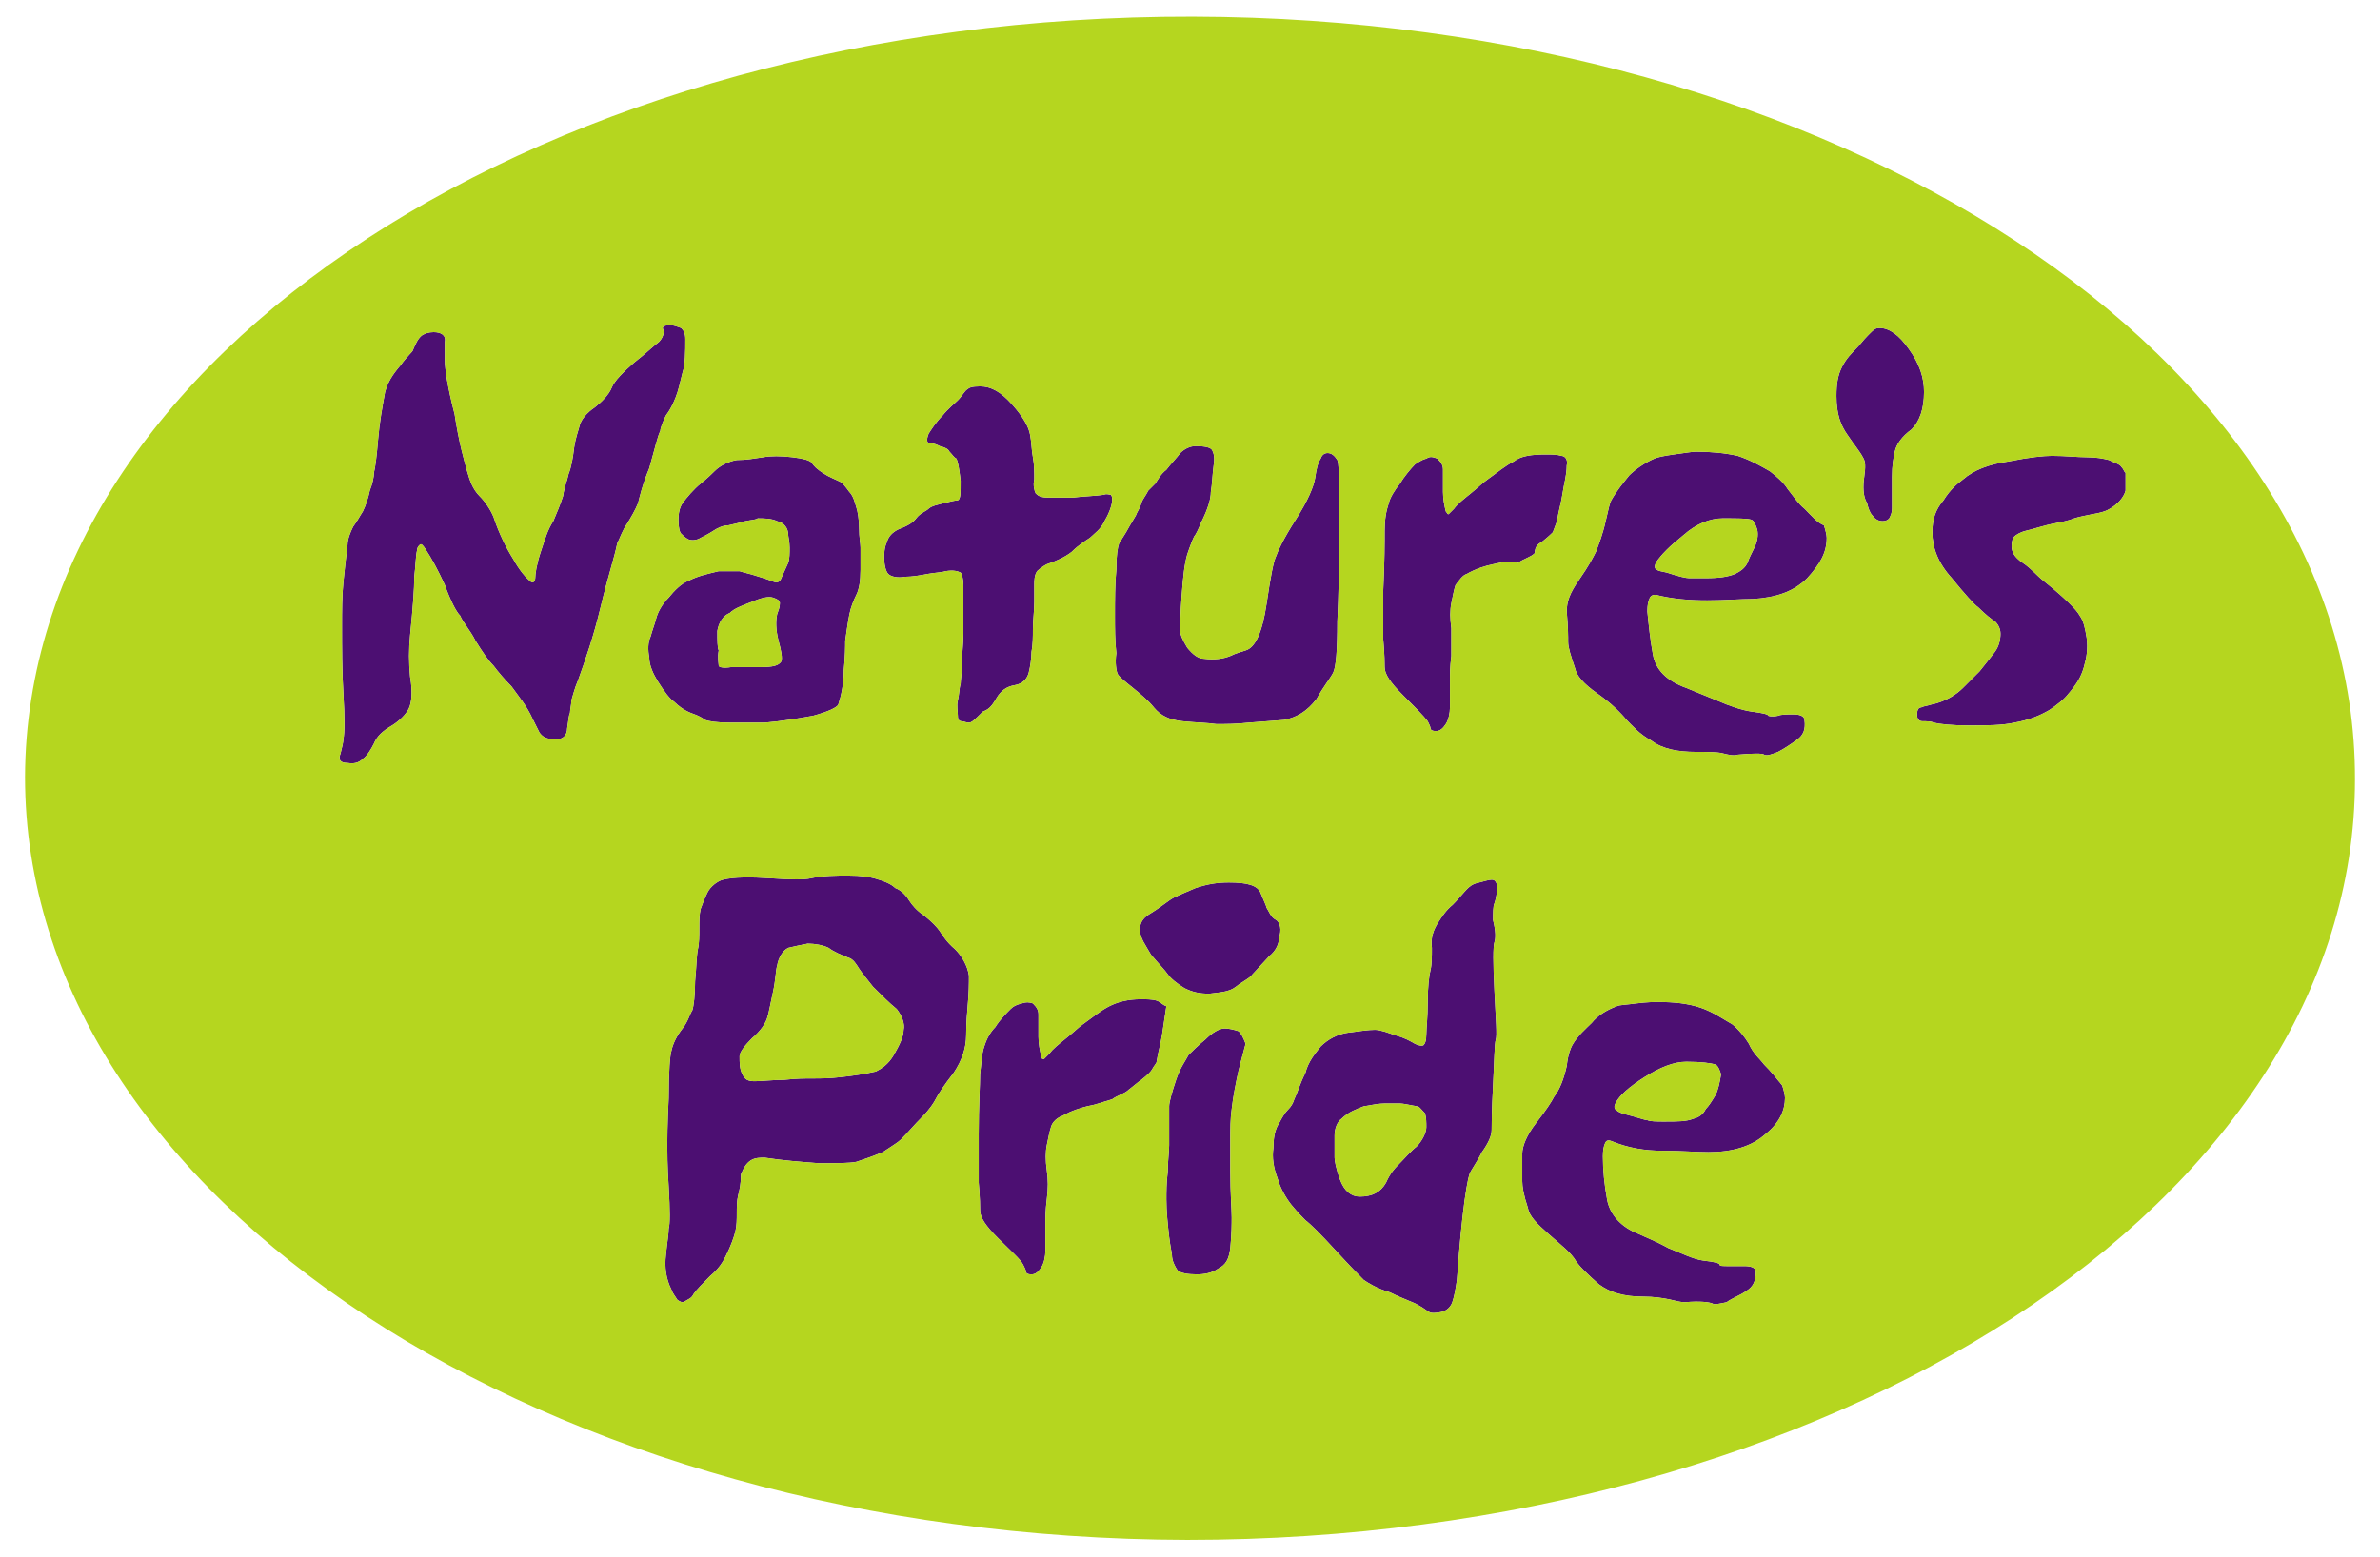<?xml version="1.0" encoding="utf-8"?>
<!-- Generator: Adobe Illustrator 25.2.3, SVG Export Plug-In . SVG Version: 6.00 Build 0)  -->
<svg version="1.1" id="Layer_1" xmlns="http://www.w3.org/2000/svg" xmlns:xlink="http://www.w3.org/1999/xlink" x="0px" y="0px"
	 viewBox="0 0 171.2 112" style="enable-background:new 0 0 171.2 112;" xml:space="preserve">
<style type="text/css">
	.st0{display:none;}
	.st1{display:inline;fill:#662D91;}
	.st2{fill:#4C0F72;}
	.st3{fill:#B5D61F;}
</style>
<g id="Layer_2_1_" class="st0">
	<rect x="-2219.6" y="-403.8" class="st1" width="5001.7" height="4602.7"/>
</g>
<g>
	<path class="st2" d="M71.7,50.2c0.3-0.5,0.7-0.8,1.3-0.9c0.6-0.1,0.9-0.5,1-0.9c0.1-0.4,0.2-1,0.2-1.5c0.1-0.5,0.1-1.1,0.1-1.6
		c0-0.7,0.1-1.3,0.1-2v-1.2c0-0.3,0-0.7,0.2-1c0.2-0.2,0.5-0.4,0.7-0.5c0.6-0.2,1.3-0.5,1.8-0.9c0.5-0.5,1-0.8,1.3-1
		c0.3-0.3,0.8-0.6,1.1-1.3c0.3-0.5,0.5-1.1,0.5-1.4c0-0.2,0-0.3-0.1-0.4c-0.1,0-0.3-0.1-0.5,0c-0.7,0.1-1.4,0.1-2.2,0.2h-1.8
		c-0.5,0-0.7-0.1-0.9-0.3c-0.1-0.2-0.2-0.6-0.1-1c0-0.5,0-1.1-0.1-1.6c-0.1-0.5-0.1-1.1-0.2-1.6c-0.1-0.6-0.5-1.3-1.3-2.2
		c-0.8-0.9-1.5-1.3-2.3-1.3c-0.6,0-0.8,0.1-0.9,0.2c-0.2,0.1-0.4,0.5-0.7,0.8c-0.2,0.2-0.7,0.6-1.1,1.1c-0.5,0.5-0.8,1-1,1.3
		c-0.2,0.5-0.1,0.7,0.1,0.7c0.3,0,0.5,0.1,0.7,0.2c0.4,0.1,0.6,0.2,0.7,0.4c0.2,0.2,0.3,0.4,0.5,0.5c0.1,0.2,0.2,0.7,0.3,1.6
		c0,0.9,0,1.3-0.2,1.4c-0.2,0-0.6,0.1-1,0.2c-0.4,0.1-0.9,0.2-1.1,0.4c-0.2,0.2-0.6,0.3-0.9,0.7c-0.3,0.4-0.8,0.6-1.3,0.8
		c-0.4,0.2-0.7,0.5-0.8,0.9c-0.2,0.4-0.2,0.9-0.2,1.1c0,0.5,0.1,1,0.3,1.2c0.2,0.2,0.7,0.3,1.2,0.2c0.5,0,1.1-0.1,1.6-0.2
		c0.5-0.1,1-0.1,1.3-0.2c0.6-0.1,0.9,0,1.1,0.1c0.1,0.1,0.2,0.5,0.2,0.9v3.5c0,0.7-0.1,1.3-0.1,2.1c0,0.7-0.1,1.2-0.1,1.5
		C69,49.5,69,50,68.9,50.4c-0.1,0.4,0,0.8,0,1.1s0.1,0.4,0.3,0.4c0.1,0,0.3,0.1,0.5,0.1s0.4-0.2,1-0.8C71.3,51,71.5,50.5,71.7,50.2z
		"/>
	<path class="st2" d="M82.1,71.9c-1,0-1.7,0.2-2.3,0.5c-0.6,0.3-1.2,0.8-1.9,1.3c-0.3,0.2-0.7,0.6-1.2,1c-0.5,0.4-1,0.8-1.2,1.1
		l-0.4,0.4c-0.1,0-0.2,0-0.2-0.2c-0.1-0.4-0.2-0.9-0.2-1.4V73c0-0.3-0.1-0.5-0.4-0.8c-0.3-0.1-0.5-0.1-0.8,0
		c-0.4,0.1-0.6,0.2-0.8,0.4c-0.3,0.3-0.8,0.8-1.1,1.3c-0.5,0.5-0.7,1.1-0.8,1.4c-0.2,0.6-0.2,1.2-0.3,2c0,0.8-0.1,2.2-0.1,4.3v3.5
		c0.1,1.1,0.1,1.8,0.1,2c0,0.5,0.4,1.1,1.3,2c0.9,0.9,1.6,1.5,1.8,1.9c0.1,0.2,0.2,0.4,0.2,0.5s0.1,0.2,0.4,0.2
		c0.3,0,0.5-0.2,0.7-0.5c0.2-0.3,0.3-0.8,0.3-1.2v-1.8c0-0.6,0-1.1,0.1-1.9s0.1-1.4,0-2.1s-0.1-1.3,0-1.8c0.1-0.5,0.2-1,0.3-1.3
		c0.1-0.4,0.5-0.7,0.8-0.8c0.7-0.4,1.4-0.6,1.8-0.7c0.6-0.1,1.1-0.3,1.8-0.5c0.4-0.3,0.9-0.4,1.2-0.7c0.4-0.3,0.6-0.5,0.9-0.7
		c0.5-0.4,0.7-0.6,0.8-0.8c0.1-0.2,0.3-0.4,0.3-0.5c0.1-0.7,0.3-1.3,0.4-2l0.3-2c-0.3-0.1-0.4-0.3-0.7-0.4
		C82.9,71.9,82.4,71.9,82.1,71.9z"/>
	<path class="st2" d="M88.1,74c-0.4,0-0.9,0.3-1.4,0.8c-0.5,0.4-1,0.9-1.2,1.1c-0.2,0.4-0.6,0.9-0.9,1.8c-0.3,0.9-0.5,1.6-0.5,1.9
		v2.8c0,0.5-0.1,1.1-0.1,1.9c-0.1,0.8-0.1,1.5-0.1,2c0,0.9,0.1,1.8,0.2,2.7c0.1,0.8,0.2,1.2,0.2,1.3c0,0.4,0.2,0.8,0.4,1.1
		c0.2,0.2,0.7,0.3,1.4,0.3c0.5,0,1.1-0.1,1.5-0.4c0.6-0.3,0.8-0.7,0.9-1.5c0.1-1,0.1-1.8,0.1-2.2c0-0.6-0.1-1.7-0.1-3.3v-2.1
		c0-1,0-1.7,0.1-2.4c0.1-0.9,0.3-1.9,0.5-2.8c0.2-0.8,0.4-1.5,0.5-1.9c-0.2-0.5-0.3-0.7-0.5-0.9C88.8,74.1,88.4,74,88.1,74z"/>
	<path class="st2" d="M92,67.5c0.2-0.6,0.1-1.1-0.2-1.3c-0.4-0.2-0.5-0.6-0.7-0.9c0-0.1-0.2-0.5-0.4-1c-0.2-0.6-1-0.8-2.3-0.8
		c-0.8,0-1.5,0.1-2.4,0.4c-0.9,0.4-1.5,0.6-1.9,0.9c-0.3,0.2-0.8,0.6-1.3,0.9C82.3,66,82,66.3,82,66.9c0,0.6,0.4,1.1,0.8,1.8
		c0.5,0.6,1,1.1,1.2,1.4c0.2,0.3,0.7,0.7,1.2,1c0.6,0.3,1.1,0.4,1.8,0.4c0.7-0.1,1.4-0.1,1.9-0.5s1-0.6,1.2-0.9l1.2-1.3
		C91.8,68.4,92,67.9,92,67.5z"/>
	<path class="st2" d="M67.6,67c-0.2-0.3-0.6-0.7-1.1-1.1c-0.6-0.4-0.9-0.8-1.1-1.1c-0.3-0.5-0.7-0.8-1-0.9c-0.3-0.3-0.8-0.5-1.5-0.7
		C62.5,63.1,62,63,61,63c-0.8,0-1.8,0-2.7,0.2c-0.4,0.1-1.4,0.1-2.8,0c-1.5-0.1-2.7-0.1-3.5,0.1c-0.4,0.1-0.9,0.5-1.1,0.9
		c-0.2,0.4-0.4,0.9-0.5,1.2c-0.1,0.4-0.1,0.9-0.1,1.4s0,1.1-0.1,1.5c-0.1,0.5-0.1,1.3-0.2,2.3c0,1-0.1,1.8-0.2,2.1
		c-0.2,0.3-0.3,0.8-0.7,1.3c-0.4,0.5-0.7,1.1-0.8,1.6c-0.1,0.3-0.2,1.4-0.2,3.4C48,81,48,82,48,82.4c0,0.4,0,1.5,0.1,3
		c0.1,1.7,0.1,2.7,0,3c0,0.4-0.1,0.9-0.2,1.9c-0.1,0.9,0,1.7,0.4,2.5c0.1,0.3,0.3,0.5,0.4,0.7c0.1,0.1,0.3,0.2,0.4,0.2
		c0.1,0,0.2-0.1,0.4-0.2s0.3-0.2,0.4-0.4c0.2-0.3,0.7-0.8,1.2-1.3c0.6-0.5,0.9-1,1.1-1.4c0.4-0.8,0.6-1.4,0.7-1.8
		c0.1-0.4,0.1-0.9,0.1-1.3s0-0.9,0.1-1.3c0.1-0.4,0.2-0.8,0.2-1.5c0.2-0.5,0.4-0.8,0.7-1s0.7-0.2,1-0.2c1.3,0.2,2.6,0.3,3.9,0.4
		c1.3,0,2.2,0,2.7-0.1c0.6-0.2,1.2-0.4,1.9-0.7c0.6-0.4,1.1-0.7,1.3-0.9c0.5-0.5,1-1.1,1.5-1.6c0.6-0.6,0.9-1.1,1-1.3
		c0.2-0.4,0.6-1,1.3-1.9c0.6-0.9,0.9-1.8,0.9-2.7c0-0.2,0-0.9,0.1-2c0.1-1.1,0.1-1.7,0.1-2.3c-0.1-0.7-0.5-1.4-1-1.9
		C68.1,67.8,67.8,67.3,67.6,67z M65,74.1c0,0.5-0.3,1.1-0.7,1.8c-0.4,0.7-0.9,1-1.3,1.2c-0.9,0.2-1.6,0.3-2.5,0.4
		c-0.8,0.1-1.5,0.1-2,0.1c-0.6,0-1.2,0-2.1,0.1c-0.8,0-1.6,0.1-2.1,0.1s-0.7-0.1-0.9-0.5c-0.2-0.4-0.2-0.8-0.2-1.3
		c0-0.3,0.4-0.8,0.9-1.3c0.6-0.5,1-1.1,1.1-1.5c0.1-0.3,0.2-0.9,0.4-1.8c0.2-0.9,0.2-1.6,0.3-1.9c0.1-0.6,0.4-1.1,0.8-1.3
		c0.4-0.1,0.9-0.2,1.4-0.3c0.5,0,1.1,0.1,1.5,0.3c0.4,0.3,0.9,0.5,1.4,0.7c0.4,0.1,0.6,0.5,0.8,0.8c0.2,0.3,0.6,0.8,1,1.3
		c0.6,0.6,1.2,1.2,1.7,1.6C64.9,73.1,65.1,73.7,65,74.1z"/>
	<path class="st2" d="M80.4,48.5c0.1,0.2,0.6,0.6,1.1,1s1.1,0.9,1.5,1.4c0.5,0.6,1.1,0.9,2.1,1c1,0.1,1.7,0.1,2.4,0.2
		c0.7,0,1.4,0,2.3-0.1l2.6-0.2c0.9-0.2,1.6-0.6,2.3-1.5c0.5-0.9,1-1.5,1.2-1.9c0.2-0.4,0.3-1.6,0.3-3.7c0.1-2,0.1-3.4,0.1-3.8v-6.4
		c0-0.6,0-1.1-0.1-1.4c-0.2-0.3-0.4-0.5-0.7-0.5c-0.2,0-0.4,0.1-0.5,0.4c-0.2,0.3-0.3,0.7-0.4,1.4c-0.1,0.6-0.5,1.6-1.4,3
		c-0.9,1.4-1.3,2.3-1.4,2.6c-0.2,0.4-0.4,1.5-0.7,3.5c-0.3,2-0.8,3.1-1.5,3.3c-0.3,0.1-0.7,0.2-1.1,0.4c-0.5,0.2-1.1,0.3-1.9,0.2
		c-0.4,0-0.8-0.3-1.2-0.8c-0.3-0.5-0.5-0.9-0.5-1.2c0-0.3,0-1.2,0.1-2.5c0.1-1.4,0.2-2.3,0.4-3c0.2-0.6,0.4-1.1,0.5-1.3
		c0.1-0.1,0.3-0.5,0.5-1c0.5-1,0.7-1.7,0.7-2.2c0.1-0.6,0.1-1.1,0.2-1.9c0.1-0.6,0-0.9-0.1-1.1c-0.1-0.2-0.5-0.3-1.2-0.3
		c-0.4,0-0.8,0.2-1.1,0.5c-0.3,0.4-0.7,0.8-1,1.2c-0.4,0.3-0.6,0.7-0.8,1l-0.5,0.5c-0.2,0.4-0.4,0.6-0.5,0.9
		c-0.1,0.4-0.3,0.6-0.4,0.9c-0.3,0.5-0.6,1-0.7,1.2c-0.2,0.3-0.3,0.5-0.5,0.8c-0.1,0.3-0.2,0.8-0.2,1.9c-0.1,1-0.1,2.2-0.1,3.3
		c0,0.9,0,1.8,0.1,2.7C80.2,47.7,80.3,48.3,80.4,48.5z"/>
	<path class="st2" d="M107.7,63.7c-0.1-0.3-0.2-0.4-0.4-0.4s-0.5,0.1-0.9,0.2c-0.5,0.1-0.7,0.3-0.9,0.5s-0.6,0.7-1,1.1
		c-0.5,0.4-0.8,0.9-1,1.2c-0.4,0.6-0.6,1.2-0.5,1.9c0,0.6,0,1.2-0.1,1.6c-0.1,0.4-0.2,1.2-0.2,2.3c0,1.1-0.1,1.9-0.1,2.3
		c0,0.5-0.1,0.7-0.2,0.8c-0.1,0.1-0.5,0-0.8-0.2c-0.2-0.1-0.5-0.3-1.2-0.5c-0.6-0.2-1.1-0.4-1.5-0.4c-0.5,0-1.1,0.1-1.9,0.2
		c-0.8,0.1-1.5,0.5-2,1c-0.4,0.5-0.9,1.1-1.1,1.9c-0.4,0.8-0.6,1.5-0.8,1.9c-0.1,0.3-0.2,0.5-0.5,0.8c-0.3,0.3-0.5,0.8-0.7,1.1
		c-0.2,0.4-0.3,0.9-0.3,1.6c-0.1,0.7,0,1.4,0.3,2.2c0.2,0.7,0.6,1.4,1,1.9c0.5,0.6,0.8,0.9,1,1.1c0.4,0.3,1.1,1,2.2,2.2
		c1.1,1.2,1.8,1.9,2,2.1c0.3,0.2,0.9,0.6,1.9,0.9c1,0.5,1.7,0.7,2,0.9c0.4,0.2,0.6,0.4,0.8,0.5c0.1,0.1,0.5,0.1,0.9,0
		c0.4-0.1,0.7-0.4,0.8-0.8c0.1-0.3,0.2-0.8,0.3-1.5c0.1-1.3,0.2-2.7,0.4-4.5c0.2-1.8,0.4-2.8,0.5-3.1s0.5-0.8,0.9-1.6
		c0.5-0.7,0.7-1.2,0.7-1.6c0-0.4,0-1.3,0.1-3.2c0.1-1.9,0.1-3,0.2-3.3c0.1-0.3,0-1.4-0.1-3.5c-0.1-2-0.1-3.2,0-3.5s0.1-0.8-0.1-1.6
		c0-0.5,0-1,0.1-1.2C107.7,64.4,107.7,63.9,107.7,63.7z M101.9,82.5c-0.4,0.3-0.9,0.9-1.4,1.4c-0.1,0.1-0.5,0.5-0.8,1.2
		c-0.4,0.7-1,1-1.9,1c-0.6,0-1.1-0.4-1.4-1.2c-0.3-0.8-0.4-1.4-0.4-1.6v-1.6c0-0.5,0.2-1,0.5-1.2c0.5-0.5,1.1-0.7,1.6-0.9
		c0.6-0.1,1.1-0.2,1.5-0.2h1.1c0.2,0,0.7,0.1,1.2,0.2c0.2,0,0.3,0.2,0.6,0.5c0.1,0.3,0.1,0.7,0.1,1
		C102.6,81.5,102.3,82.1,101.9,82.5z"/>
	<path class="st2" d="M47.5,31c0-0.2,0.2-0.7,0.4-1.1c0.3-0.4,0.5-0.8,0.7-1.3s0.3-1,0.5-1.8c0.2-0.6,0.2-1.5,0.2-2.4
		c0-0.4-0.1-0.6-0.3-0.8c-0.3-0.1-0.5-0.2-0.8-0.2c-0.4,0-0.6,0.1-0.5,0.3c0.1,0.2,0,0.6-0.3,0.9c-0.4,0.3-0.9,0.8-1.8,1.5
		c-0.8,0.7-1.4,1.3-1.6,1.8c-0.2,0.5-0.7,1-1.2,1.4c-0.6,0.4-1,0.9-1.1,1.3c-0.1,0.4-0.3,0.9-0.4,1.6c-0.1,0.8-0.2,1.4-0.4,1.9
		c-0.1,0.5-0.3,0.9-0.4,1.6c-0.2,0.6-0.4,1.1-0.7,1.8c-0.4,0.6-0.6,1.3-0.9,2.2c-0.3,0.9-0.4,1.6-0.4,1.9c0,0.2-0.1,0.3-0.2,0.3
		c-0.1,0-0.2-0.1-0.4-0.3c-0.1-0.1-0.5-0.5-1-1.4c-0.5-0.8-1-1.8-1.4-3c-0.2-0.5-0.6-1.1-1-1.5c-0.5-0.5-0.7-1.1-0.9-1.8
		c-0.2-0.7-0.6-2.1-0.9-4.1C32.2,27.9,32,26.5,32,26v-1.4c0.1-0.5-0.3-0.7-0.8-0.7c-0.4,0-0.6,0.1-0.8,0.2c-0.3,0.2-0.5,0.6-0.7,1.1
		c0,0.1-0.4,0.4-0.9,1.1c-0.6,0.7-0.9,1.2-1.1,1.9c-0.2,1.1-0.4,2.2-0.5,3.4c-0.1,1.2-0.2,2-0.3,2.4c0,0.3-0.1,0.8-0.3,1.3
		c-0.1,0.5-0.3,1.1-0.5,1.5c-0.2,0.3-0.4,0.7-0.7,1.1c-0.2,0.4-0.4,0.9-0.4,1.3c-0.1,0.8-0.2,1.7-0.3,2.7S24.6,44,24.6,45
		c0,1.6,0,3.3,0.1,4.9c0.1,1.7,0.1,2.8,0,3.3c0,0.2-0.1,0.6-0.2,1c-0.2,0.5,0,0.7,0.5,0.7c0.6,0.1,0.9-0.1,1.1-0.3
		c0.3-0.2,0.6-0.7,0.8-1.1c0.2-0.5,0.6-0.9,1.3-1.3c0.5-0.3,1-0.8,1.2-1.2c0.2-0.4,0.3-1.2,0.1-2.3c-0.1-1-0.1-2,0-3
		c0.2-2,0.3-3.3,0.3-4.2c0.1-0.8,0.1-1.5,0.2-1.9c0-0.2,0.1-0.3,0.2-0.4c0.1-0.1,0.2,0,0.4,0.3c0.4,0.6,0.9,1.5,1.4,2.6
		c0.4,1.1,0.8,1.9,1.1,2.2c0.2,0.5,0.7,1,1.1,1.8c0.5,0.8,0.9,1.4,1.3,1.8c0.3,0.4,0.8,1,1.3,1.5c0.5,0.7,1.1,1.4,1.5,2.3
		c0.1,0.2,0.3,0.6,0.5,1c0.2,0.3,0.5,0.5,1.2,0.5c0.5,0,0.8-0.3,0.8-0.8c0.1-0.6,0.1-0.9,0.2-1.1c0-0.2,0.1-0.6,0.1-0.9
		c0.1-0.3,0.2-0.8,0.5-1.5c0.5-1.4,1.1-3.1,1.6-5.2c0.5-2.1,1-3.6,1.2-4.6c0.2-0.4,0.4-1,0.7-1.4c0.3-0.5,0.6-1,0.8-1.5
		c0.1-0.4,0.3-1.3,0.8-2.5C47.1,32.3,47.3,31.4,47.5,31z"/>
	<path class="st2" d="M48.5,50.5c0.3,0.3,0.7,0.6,1.2,0.8c0.6,0.2,0.9,0.4,1,0.5c0.3,0.1,0.8,0.2,1.9,0.2H55
		c1.2-0.1,2.4-0.3,3.5-0.5c1.1-0.3,1.7-0.6,1.8-0.8c0.2-0.6,0.4-1.5,0.4-2.5c0.1-1,0.1-1.7,0.1-2.1c0.1-0.7,0.2-1.4,0.3-1.9
		c0.1-0.5,0.3-1,0.5-1.4c0.2-0.4,0.3-1,0.3-1.8v-1.6c0-0.3-0.1-0.7-0.1-1.4c0-0.6-0.1-1.2-0.2-1.5c-0.1-0.3-0.2-0.8-0.5-1.1
		c-0.3-0.4-0.5-0.7-0.8-0.8c-0.2-0.1-0.7-0.3-1-0.5c-0.5-0.3-0.8-0.6-0.9-0.8c-0.2-0.2-0.6-0.3-1.4-0.4c-0.8-0.1-1.6-0.1-2.1,0
		c-0.7,0.1-1.2,0.2-1.9,0.2c-0.6,0.1-1.2,0.4-1.6,0.8c-0.1,0.1-0.5,0.5-1,0.9c-0.5,0.4-1,1-1.3,1.4c-0.2,0.3-0.3,0.7-0.3,1.2
		c0,0.6,0.1,0.9,0.2,1c0.1,0.1,0.3,0.3,0.5,0.4c0.2,0.1,0.6,0.1,0.9-0.1c0.2-0.1,0.6-0.3,0.9-0.5c0.3-0.2,0.7-0.4,1.1-0.4
		c0.4-0.1,0.9-0.2,1.2-0.3c0.5-0.1,0.8-0.1,0.9-0.2c0.4,0,1,0,1.4,0.2c0.5,0.1,0.8,0.5,0.8,1c0,0.1,0.1,0.5,0.1,0.9
		c0,0.4,0,0.8-0.1,1.1l-0.5,1.1c-0.1,0.3-0.3,0.3-0.4,0.3c-0.1,0-0.5-0.2-1.2-0.4c-0.6-0.2-1.1-0.3-1.4-0.4h-1.5
		c-0.8,0.2-1.4,0.3-2.2,0.7c-0.5,0.2-1,0.7-1.4,1.2c-0.5,0.5-0.8,1.1-0.9,1.5c-0.1,0.4-0.3,0.9-0.4,1.3c-0.2,0.4-0.2,1-0.1,1.5
		c0,0.6,0.3,1.2,0.6,1.7C47.8,49.8,48.2,50.3,48.5,50.5z M52.5,44.1c0.3-0.3,0.8-0.5,1.6-0.8c0.7-0.3,1.2-0.4,1.5-0.3
		c0.3,0.1,0.5,0.2,0.5,0.4c0,0.3-0.1,0.5-0.2,0.8c-0.1,0.5-0.1,1.1,0.1,1.9c0.2,0.7,0.3,1.3,0.2,1.5C56,47.9,55.6,48,54.7,48h-2.1
		c-0.6,0.1-0.9,0-0.9-0.1c0-0.1-0.1-0.6,0-1.1c-0.1-0.2-0.1-0.7-0.1-1.4C51.7,44.8,52,44.3,52.5,44.1z"/>
	<path class="st2" d="M129.8,36.6c-0.4-0.3-0.8-0.9-1.2-1.4c-0.3-0.5-0.9-1-1.3-1.3c-0.7-0.4-1.4-0.8-2.3-1.1
		c-0.9-0.2-1.9-0.3-3-0.3c-0.3,0-0.8,0.1-1.6,0.2c-0.7,0.1-1.2,0.2-1.4,0.3c-0.7,0.3-1.4,0.8-1.8,1.2c-0.4,0.5-0.9,1.1-1.3,1.8
		c-0.1,0.2-0.2,0.6-0.4,1.5s-0.5,1.7-0.7,2.2c-0.2,0.4-0.5,1-1.2,2c-0.7,1-0.9,1.6-0.9,2.3c0.1,1.2,0.1,1.8,0.1,2.2
		c0,0.4,0.2,1,0.5,1.9c0.1,0.5,0.6,1.1,1.6,1.8c1,0.7,1.7,1.4,2.1,1.9c0.4,0.4,0.9,1,1.8,1.5c0.8,0.6,1.9,0.8,3.2,0.8
		c0.8,0,1.5,0,1.9,0.1c0.4,0.1,0.8,0.2,1.1,0.1c1.1-0.1,1.8-0.1,1.9,0c0.2,0.1,0.5,0,1-0.2c0.4-0.2,1-0.6,1.4-0.9
		c0.4-0.3,0.6-0.7,0.5-1.4c0-0.3-0.4-0.4-0.8-0.4s-0.9,0-1.1,0.1c-0.5,0.1-0.7,0-0.7,0c0-0.1-0.4-0.2-1.2-0.3
		c-0.7-0.1-1.6-0.4-2.5-0.8c-1-0.4-1.7-0.7-2.2-0.9c-1.4-0.5-2.2-1.3-2.4-2.4c-0.2-1.1-0.3-2.1-0.4-3.1c0-0.1,0-0.5,0.1-0.8
		c0.1-0.3,0.2-0.4,0.5-0.4c1.2,0.3,2.4,0.4,3.7,0.4s2.4-0.1,3.3-0.1c1.6-0.1,2.9-0.5,3.9-1.5c0.9-1,1.4-1.8,1.4-2.9
		c0-0.2-0.1-0.6-0.2-0.9C130.7,37.6,130.3,37.1,129.8,36.6z M126.2,39.4c-0.2,0.4-0.4,0.8-0.5,1.1c-0.2,0.4-0.5,0.6-0.9,0.8
		c-0.5,0.2-1.1,0.3-2.1,0.3h-1.2c-0.2,0-0.7-0.1-1.6-0.4c-0.4-0.1-0.6-0.1-0.7-0.2c-0.2-0.1-0.2-0.2-0.1-0.5c0.4-0.6,1-1.2,2-2
		c0.9-0.8,1.9-1.2,2.8-1.2c1.1,0,1.8,0,2.1,0.1c0.2,0.1,0.3,0.4,0.4,0.7C126.5,38.5,126.4,39,126.2,39.4z"/>
	<path class="st2" d="M152.6,33.6c-0.1-0.2-0.5-0.3-0.9-0.5c-0.4-0.1-0.9-0.2-1.6-0.2s-1.5-0.1-2.5-0.1c-0.6,0-1.6,0.1-3.1,0.4
		c-1.4,0.2-2.5,0.6-3.3,1.3c-0.4,0.3-0.9,0.7-1.4,1.5c-0.6,0.7-0.8,1.4-0.8,2.3c0,1.1,0.4,2.2,1.4,3.3c0.9,1.1,1.6,1.9,1.9,2.1
		c0.5,0.5,1,0.9,1.2,1c0.2,0.2,0.4,0.5,0.4,0.9c0,0.4-0.1,0.9-0.4,1.3c-0.3,0.4-0.7,0.9-1.1,1.4l-1.2,1.2c-0.5,0.5-1.3,1-2.3,1.2
		c-0.3,0.1-0.5,0.1-0.7,0.2c-0.2,0-0.3,0.2-0.3,0.5c0,0.3,0.1,0.5,0.4,0.5s0.6,0,0.8,0.1c0.4,0.1,1.3,0.2,2.5,0.2
		c1.3,0,2.4,0,3.3-0.2c1.1-0.2,1.8-0.5,2.5-0.9c0.6-0.4,1.1-0.8,1.4-1.2c0.6-0.7,0.9-1.2,1.1-1.9c0.2-0.7,0.3-1.3,0.2-2.1
		c-0.1-0.6-0.2-1.2-0.5-1.6c-0.2-0.4-1.1-1.3-2.6-2.5c-0.5-0.4-0.9-0.9-1.5-1.3c-0.6-0.4-0.8-0.8-0.8-1.2c0-0.4,0.1-0.6,0.2-0.7
		c0.1-0.1,0.4-0.3,0.8-0.4c0.8-0.2,1.4-0.4,1.9-0.5c0.5-0.1,1.1-0.2,1.6-0.4c0.3-0.1,0.8-0.2,1.3-0.3c0.6-0.1,0.9-0.2,1.1-0.3
		c0.8-0.4,1.2-1,1.3-1.4V34C152.8,34,152.8,33.8,152.6,33.6z"/>
	<path class="st2" d="M126.9,76.6c-0.3-0.4-0.8-0.8-1.1-1.5c-0.3-0.5-0.8-1.1-1.2-1.4c-0.7-0.4-1.4-0.9-2.3-1.2
		c-0.9-0.3-1.9-0.4-3-0.4c-0.3,0-0.8,0-1.6,0.1c-0.7,0.1-1.2,0.1-1.4,0.2c-0.8,0.3-1.4,0.7-1.8,1.2c-0.4,0.4-1,0.9-1.4,1.6
		c-0.1,0.2-0.3,0.6-0.4,1.5c-0.2,0.9-0.5,1.7-0.9,2.2c-0.2,0.4-0.6,1-1.3,1.9c-0.7,0.9-1,1.7-1,2.2v2c0,0.4,0.1,1,0.4,1.9
		c0.1,0.6,0.6,1.1,1.5,1.9c0.9,0.8,1.6,1.3,2,2c0.3,0.4,0.8,0.9,1.6,1.6c0.8,0.6,1.8,0.9,3.2,0.9c0.8,0,1.4,0.1,1.9,0.2
		c0.4,0.1,0.8,0.2,1.1,0.2c1.1-0.1,1.8,0,2,0.1c0.1,0.1,0.5,0,1-0.1c0.4-0.3,1-0.5,1.4-0.8c0.5-0.3,0.7-0.7,0.7-1.4
		c0-0.3-0.4-0.4-0.8-0.4h-1.1c-0.5,0-0.7,0-0.7-0.1c0-0.1-0.3-0.2-1.2-0.3c-0.7-0.1-1.5-0.5-2.5-0.9c-0.9-0.5-1.7-0.8-2.1-1
		c-1.3-0.5-2.1-1.4-2.3-2.5c-0.2-1.1-0.3-2.1-0.3-3.1c0-0.1,0-0.5,0.1-0.8c0.1-0.3,0.2-0.4,0.5-0.3c1.2,0.5,2.4,0.7,3.7,0.7
		c1.3,0,2.4,0.1,3.3,0.1c1.7,0,3.1-0.4,4.1-1.3c1-0.8,1.4-1.7,1.4-2.6c0-0.2-0.1-0.6-0.2-0.9C127.8,77.6,127.4,77.1,126.9,76.6z
		 M123.4,78.8c-0.3,0.5-0.5,0.8-0.7,1c-0.2,0.4-0.5,0.6-0.9,0.7c-0.5,0.2-1.1,0.2-2.1,0.2c-0.5,0-1,0-1.2-0.1
		c-0.2,0-0.7-0.2-1.5-0.4c-0.4-0.1-0.6-0.2-0.7-0.3c-0.2-0.1-0.2-0.3-0.1-0.5c0.3-0.6,1-1.2,2.1-1.9c1.1-0.7,2.1-1.1,3-1.1
		c1.1,0,1.8,0.1,2.1,0.2c0.2,0.1,0.3,0.4,0.4,0.7C123.7,77.9,123.6,78.4,123.4,78.8z"/>
	<path class="st2" d="M137.3,25.1c-0.7-1-1.4-1.5-2.1-1.5c-0.3,0-0.4,0.1-0.8,0.5c-0.4,0.4-0.6,0.7-0.8,0.9
		c-0.4,0.4-0.8,0.8-1.1,1.4c-0.3,0.6-0.4,1.2-0.4,2.1c0,1.3,0.3,2.1,0.8,2.8c0.4,0.6,0.9,1.2,1.1,1.6c0.2,0.3,0.2,0.7,0.1,1.4
		c-0.1,0.7-0.1,1.4,0.2,1.9c0.1,0.4,0.2,0.7,0.4,0.9c0.2,0.3,0.5,0.4,0.7,0.4c0.3,0,0.4-0.1,0.5-0.2c0.1-0.2,0.2-0.4,0.2-0.7v-2.3
		c0-0.8,0.1-1.4,0.2-1.8c0.1-0.5,0.5-1.1,1.2-1.6c0.6-0.6,0.9-1.5,0.9-2.7C138.4,27.2,138.1,26.2,137.3,25.1z"/>
	<path class="st2" d="M110.9,39c0.5-0.4,0.7-0.6,0.8-0.7c0.1-0.3,0.2-0.5,0.3-0.8c0.1-0.7,0.3-1.3,0.4-2c0.1-0.7,0.3-1.3,0.3-2
		c0.1-0.4-0.1-0.7-0.4-0.7c-0.3-0.1-0.7-0.1-1.1-0.1c-1,0-1.8,0.1-2.3,0.5c-0.6,0.3-1.2,0.8-1.9,1.3c-0.3,0.2-0.7,0.6-1.2,1
		c-0.5,0.4-1,0.8-1.2,1.1l-0.4,0.4c-0.1,0-0.1-0.1-0.2-0.2c-0.1-0.4-0.2-0.9-0.2-1.4v-1.6c0-0.3-0.1-0.5-0.4-0.8
		c-0.3-0.1-0.5-0.2-0.8,0c-0.4,0.1-0.6,0.3-0.8,0.4c-0.3,0.3-0.8,0.9-1.1,1.4c-0.4,0.5-0.7,1-0.8,1.4c-0.2,0.6-0.3,1.2-0.3,2
		s0,2.2-0.1,4.3V46c0.1,1.1,0.1,1.8,0.1,2c0,0.5,0.4,1.1,1.3,2c0.9,0.9,1.5,1.5,1.8,1.9c0.1,0.2,0.2,0.4,0.2,0.5
		c0,0.1,0.1,0.2,0.4,0.2s0.5-0.2,0.7-0.5c0.2-0.3,0.3-0.8,0.3-1.2v-1.8c0-0.6,0-1.1,0.1-1.9v-2c-0.1-0.7-0.1-1.3,0-1.8
		c0.1-0.5,0.2-1,0.3-1.3c0.3-0.4,0.5-0.7,0.8-0.8c0.7-0.4,1.4-0.6,1.9-0.7c0.5-0.1,1.1-0.3,1.8-0.1c0.4-0.3,0.9-0.4,1.2-0.7
		C110.4,39.3,110.7,39.1,110.9,39z"/>
	<path class="st3" d="M126,37.4c-0.3-0.1-1-0.1-2.1-0.1c-0.9,0-1.9,0.4-2.8,1.2c-1,0.8-1.6,1.4-2,2c-0.1,0.3-0.1,0.4,0.1,0.5
		c0.1,0.1,0.3,0.1,0.7,0.2c0.9,0.3,1.4,0.4,1.6,0.4h1.2c1,0,1.6-0.1,2.1-0.3c0.4-0.2,0.7-0.4,0.9-0.8c0.1-0.3,0.3-0.7,0.5-1.1
		c0.2-0.4,0.3-0.9,0.2-1.3C126.3,37.8,126.2,37.5,126,37.4z"/>
	<path class="st3" d="M62.8,71c-0.4-0.5-0.8-1-1-1.3c-0.2-0.3-0.4-0.7-0.8-0.8c-0.5-0.2-1-0.4-1.4-0.7c-0.4-0.2-1-0.3-1.5-0.3
		c-0.5,0.1-1,0.2-1.4,0.3c-0.4,0.2-0.7,0.7-0.8,1.3c-0.1,0.3-0.1,1-0.3,1.9c-0.2,0.9-0.3,1.5-0.4,1.8c-0.1,0.4-0.5,1-1.1,1.5
		c-0.5,0.5-0.9,1-0.9,1.3c0,0.5,0,0.9,0.2,1.3c0.2,0.4,0.4,0.5,0.9,0.5s1.3-0.1,2.1-0.1c0.9-0.1,1.5-0.1,2.1-0.1c0.5,0,1.2,0,2-0.1
		c0.9-0.1,1.6-0.2,2.5-0.4c0.4-0.2,0.9-0.5,1.3-1.2c0.4-0.7,0.7-1.3,0.7-1.8c0.1-0.4-0.1-1-0.5-1.5C64,72.2,63.4,71.6,62.8,71z"/>
	<path class="st3" d="M123.4,76.6c-0.3-0.1-1-0.2-2.1-0.2c-0.9,0-1.9,0.4-3,1.1c-1.1,0.7-1.8,1.3-2.1,1.9c-0.1,0.2-0.1,0.4,0.1,0.5
		c0.1,0.1,0.3,0.2,0.7,0.3c0.8,0.2,1.3,0.4,1.5,0.4c0.2,0.1,0.7,0.1,1.2,0.1c1,0,1.6,0,2.1-0.2c0.4-0.1,0.7-0.3,0.9-0.7
		c0.2-0.2,0.4-0.5,0.7-1c0.2-0.4,0.3-0.9,0.4-1.5C123.7,77,123.6,76.7,123.4,76.6z"/>
	<path class="st3" d="M101.9,79.6c-0.5-0.1-1-0.2-1.2-0.2h-1.1c-0.4,0-0.9,0.1-1.5,0.2c-0.5,0.2-1.1,0.4-1.6,0.9
		c-0.3,0.2-0.5,0.7-0.5,1.2v1.6c0,0.2,0.1,0.8,0.4,1.6c0.3,0.8,0.8,1.2,1.4,1.2c0.9,0,1.5-0.3,1.9-1c0.3-0.7,0.7-1.1,0.8-1.2
		c0.5-0.5,1-1.1,1.4-1.4c0.4-0.4,0.7-1,0.7-1.4c0-0.3,0-0.7-0.1-1C102.2,79.8,102.1,79.6,101.9,79.6z"/>
	<path class="st3" d="M51.7,47.9c0,0.1,0.3,0.2,0.9,0.1h2.1c0.9,0,1.3-0.1,1.5-0.4c0.1-0.2,0-0.8-0.2-1.5c-0.2-0.8-0.2-1.4-0.1-1.9
		c0.1-0.3,0.2-0.5,0.2-0.8c0-0.2-0.2-0.3-0.5-0.4c-0.3-0.1-0.8,0-1.5,0.3c-0.8,0.3-1.3,0.5-1.6,0.8c-0.5,0.2-0.8,0.7-0.9,1.3
		c0,0.7,0,1.2,0.1,1.4C51.6,47.3,51.7,47.8,51.7,47.9z"/>
	<path class="st3" d="M85.8,1.2C39.4,1.1,1.9,25.6,1.8,55.9c0,30.3,37.5,54.8,83.6,54.9c46.4,0,84-24.4,84-54.7
		C169.5,25.8,132,1.3,85.8,1.2z M80.3,41c0-1.1,0.1-1.6,0.2-1.9c0.2-0.3,0.3-0.5,0.5-0.8c0.1-0.2,0.4-0.7,0.7-1.2
		c0.1-0.3,0.3-0.5,0.4-0.9c0.1-0.3,0.3-0.5,0.5-0.9l0.5-0.5c0.2-0.3,0.4-0.7,0.8-1c0.3-0.4,0.7-0.8,1-1.2c0.3-0.3,0.7-0.5,1.1-0.5
		c0.7,0,1.1,0.1,1.2,0.3c0.1,0.2,0.2,0.5,0.1,1.1c-0.1,0.8-0.1,1.3-0.2,1.9c0,0.5-0.2,1.2-0.7,2.2c-0.2,0.5-0.4,0.9-0.5,1
		c-0.1,0.2-0.3,0.7-0.5,1.3c-0.2,0.7-0.3,1.6-0.4,3c-0.1,1.3-0.1,2.2-0.1,2.5c0,0.3,0.2,0.7,0.5,1.2c0.4,0.5,0.8,0.8,1.2,0.8
		c0.8,0.1,1.4,0,1.9-0.2c0.4-0.2,0.8-0.3,1.1-0.4c0.7-0.2,1.2-1.3,1.5-3.3c0.3-2,0.5-3.1,0.7-3.5c0.1-0.3,0.5-1.2,1.4-2.6
		c0.9-1.4,1.3-2.4,1.4-3c0.1-0.7,0.2-1.1,0.4-1.4c0.1-0.3,0.3-0.4,0.5-0.4c0.3,0,0.5,0.2,0.7,0.5c0.1,0.3,0.1,0.8,0.1,1.4v6.4
		c0,0.4,0,1.8-0.1,3.8c0,2.1-0.1,3.3-0.3,3.7c-0.2,0.4-0.7,1-1.2,1.9c-0.7,0.9-1.4,1.3-2.3,1.5L89.8,52c-0.9,0.1-1.6,0.1-2.3,0.1
		c-0.7-0.1-1.4-0.1-2.4-0.2c-1-0.1-1.6-0.4-2.1-1c-0.4-0.5-1-1-1.5-1.4s-1-0.8-1.1-1c-0.1-0.2-0.2-0.8-0.1-1.5
		c-0.1-0.9-0.1-1.8-0.1-2.7C80.2,43.2,80.2,42,80.3,41z M45.1,37.7c-0.3,0.4-0.5,1-0.7,1.4c-0.2,1-0.7,2.5-1.2,4.6
		c-0.5,2.1-1.1,3.8-1.6,5.2c-0.3,0.7-0.4,1.2-0.5,1.5c0,0.3-0.1,0.7-0.1,0.9c-0.1,0.2-0.1,0.5-0.2,1.1c0,0.5-0.3,0.8-0.8,0.8
		c-0.7,0-1-0.2-1.2-0.5c-0.2-0.4-0.4-0.8-0.5-1c-0.4-0.9-1-1.6-1.5-2.3c-0.5-0.5-1-1.1-1.3-1.5c-0.4-0.4-0.8-1-1.3-1.8
		c-0.4-0.8-0.9-1.3-1.1-1.8c-0.3-0.3-0.7-1.1-1.1-2.2c-0.5-1.1-1-2-1.4-2.6c-0.2-0.3-0.3-0.4-0.4-0.3c-0.1,0.1-0.2,0.2-0.2,0.4
		c-0.1,0.4-0.1,1.1-0.2,1.9c0,0.9-0.1,2.2-0.3,4.2c-0.1,1-0.1,2,0,3c0.2,1.1,0.1,1.9-0.1,2.3c-0.2,0.4-0.7,0.9-1.2,1.2
		c-0.7,0.4-1.1,0.8-1.3,1.3c-0.2,0.4-0.5,0.9-0.8,1.1c-0.2,0.2-0.5,0.4-1.1,0.3c-0.5,0-0.7-0.2-0.5-0.7c0.1-0.4,0.2-0.8,0.2-1
		c0.1-0.5,0.1-1.6,0-3.3c-0.1-1.6-0.1-3.3-0.1-4.9c0-1,0-2.1,0.1-3.1s0.2-1.9,0.3-2.7c0-0.4,0.2-0.9,0.4-1.3
		c0.3-0.4,0.5-0.8,0.7-1.1c0.2-0.4,0.4-1,0.5-1.5c0.2-0.5,0.3-1,0.3-1.3c0.1-0.4,0.2-1.2,0.3-2.4c0.1-1.2,0.3-2.3,0.5-3.4
		c0.2-0.7,0.5-1.2,1.1-1.9c0.5-0.7,0.9-1,0.9-1.1c0.2-0.5,0.4-0.9,0.7-1.1c0.2-0.1,0.4-0.2,0.8-0.2c0.5,0,0.9,0.2,0.8,0.7V26
		c0,0.5,0.2,1.9,0.7,3.8c0.3,2,0.7,3.4,0.9,4.1c0.2,0.7,0.4,1.3,0.9,1.8c0.4,0.4,0.8,1,1,1.5c0.4,1.2,0.9,2.2,1.4,3
		c0.5,0.9,0.9,1.3,1,1.4c0.2,0.2,0.3,0.3,0.4,0.3c0.1,0,0.2-0.1,0.2-0.3c0-0.3,0.1-1,0.4-1.9c0.3-0.9,0.5-1.6,0.9-2.2
		c0.3-0.7,0.5-1.2,0.7-1.8c0.1-0.7,0.3-1.1,0.4-1.6c0.2-0.5,0.3-1.1,0.4-1.9c0.1-0.7,0.3-1.2,0.4-1.6c0.1-0.4,0.5-0.9,1.1-1.3
		c0.5-0.4,1-0.9,1.2-1.4c0.2-0.5,0.8-1.1,1.6-1.8c0.9-0.7,1.4-1.2,1.8-1.5c0.3-0.3,0.4-0.7,0.3-0.9c-0.1-0.2,0.1-0.3,0.5-0.3
		c0.3,0,0.5,0.1,0.8,0.2c0.2,0.2,0.3,0.4,0.3,0.8c0,0.9,0,1.8-0.2,2.4c-0.2,0.8-0.3,1.3-0.5,1.8s-0.4,0.9-0.7,1.3
		c-0.2,0.4-0.4,0.9-0.4,1.1c-0.2,0.4-0.4,1.3-0.8,2.7c-0.5,1.2-0.7,2.1-0.8,2.5C45.7,36.7,45.4,37.2,45.1,37.7z M46.7,47.3
		c-0.1-0.5-0.1-1.1,0.1-1.5c0.1-0.4,0.3-0.9,0.4-1.3c0.1-0.4,0.4-1,0.9-1.5c0.4-0.5,0.9-1,1.4-1.2c0.8-0.4,1.4-0.5,2.2-0.7h1.5
		c0.3,0.1,0.8,0.2,1.4,0.4c0.7,0.2,1.1,0.4,1.2,0.4c0.1,0,0.3,0,0.4-0.3l0.5-1.1c0.1-0.3,0.1-0.7,0.1-1.1c0-0.4-0.1-0.8-0.1-0.9
		c0-0.5-0.3-0.9-0.8-1c-0.4-0.2-1-0.2-1.4-0.2c-0.1,0.1-0.4,0.1-0.9,0.2c-0.3,0.1-0.8,0.2-1.2,0.3c-0.4,0-0.8,0.2-1.1,0.4
		c-0.3,0.2-0.7,0.4-0.9,0.5c-0.3,0.2-0.7,0.2-0.9,0.1c-0.2-0.1-0.4-0.3-0.5-0.4c-0.1-0.1-0.2-0.4-0.2-1c0-0.5,0.1-0.9,0.3-1.2
		c0.3-0.4,0.8-1,1.3-1.4c0.5-0.4,0.9-0.8,1-0.9c0.4-0.4,1-0.7,1.6-0.8c0.7,0,1.2-0.1,1.9-0.2c0.5-0.1,1.3-0.1,2.1,0
		c0.8,0.1,1.2,0.2,1.4,0.4c0.1,0.2,0.4,0.5,0.9,0.8c0.3,0.2,0.8,0.4,1,0.5c0.3,0.1,0.5,0.4,0.8,0.8c0.3,0.3,0.4,0.8,0.5,1.1
		c0.1,0.3,0.2,0.9,0.2,1.5c0,0.7,0.1,1.1,0.1,1.4V41c0,0.8-0.1,1.4-0.3,1.8c-0.2,0.4-0.4,0.9-0.5,1.4c-0.1,0.5-0.2,1.2-0.3,1.9
		c0,0.4,0,1.1-0.1,2.1c0,1-0.2,1.9-0.4,2.5c-0.1,0.2-0.7,0.5-1.8,0.8c-1.1,0.2-2.3,0.4-3.5,0.5h-2.4c-1.1,0-1.6-0.1-1.9-0.2
		c-0.1-0.1-0.4-0.3-1-0.5c-0.5-0.2-0.9-0.5-1.2-0.8c-0.3-0.2-0.7-0.7-1.2-1.5C47,48.5,46.7,47.9,46.7,47.3z M69.6,72.5
		c-0.1,1.1-0.1,1.8-0.1,2c0,0.9-0.3,1.8-0.9,2.7c-0.7,0.9-1.1,1.5-1.3,1.9c-0.1,0.2-0.4,0.7-1,1.3c-0.5,0.5-1,1.1-1.5,1.6
		c-0.2,0.2-0.7,0.5-1.3,0.9c-0.7,0.3-1.3,0.5-1.9,0.7c-0.5,0.1-1.4,0.1-2.7,0.1c-1.3-0.1-2.6-0.2-3.9-0.4c-0.3,0-0.7,0-1,0.2
		s-0.5,0.5-0.7,1c0,0.7-0.1,1.1-0.2,1.5C53,86.4,53,86.9,53,87.3s0,0.9-0.1,1.3c-0.1,0.4-0.3,1-0.7,1.8c-0.2,0.4-0.5,0.9-1.1,1.4
		c-0.5,0.5-1,1-1.2,1.3c-0.1,0.2-0.2,0.3-0.4,0.4s-0.3,0.2-0.4,0.2c-0.1,0-0.3-0.1-0.4-0.2c-0.1-0.2-0.3-0.4-0.4-0.7
		c-0.4-0.8-0.5-1.6-0.4-2.5c0.1-1,0.2-1.5,0.2-1.9c0.1-0.3,0.1-1.3,0-3c-0.1-1.5-0.1-2.6-0.1-3c0-0.4,0-1.4,0.1-3.4
		c0-2,0.1-3.1,0.2-3.4c0.1-0.5,0.4-1.1,0.8-1.6c0.4-0.5,0.5-1,0.7-1.3c0.1-0.3,0.2-1.1,0.2-2.1c0.1-1,0.1-1.8,0.2-2.3
		c0.1-0.4,0.1-1,0.1-1.5s0-1,0.1-1.4c0.1-0.3,0.3-0.8,0.5-1.2c0.2-0.4,0.7-0.8,1.1-0.9c0.8-0.2,2-0.2,3.5-0.1c1.4,0.1,2.4,0.1,2.8,0
		C59.2,63,60.2,63,61,63c1,0,1.5,0.1,1.9,0.2c0.7,0.2,1.2,0.4,1.5,0.7c0.3,0.1,0.7,0.4,1,0.9c0.2,0.3,0.5,0.7,1.1,1.1
		c0.5,0.4,0.9,0.8,1.1,1.1s0.5,0.8,1.1,1.3c0.5,0.5,0.9,1.2,1,1.9C69.7,70.8,69.7,71.4,69.6,72.5z M69.2,51.9
		c-0.2,0-0.3-0.1-0.3-0.4s-0.1-0.7,0-1.1c0.1-0.4,0.1-0.9,0.2-1.2c0-0.3,0.1-0.8,0.1-1.5c0-0.8,0.1-1.4,0.1-2.1v-3.5
		c0-0.4-0.1-0.8-0.2-0.9c-0.2-0.1-0.5-0.2-1.1-0.1c-0.3,0.1-0.8,0.1-1.3,0.2c-0.5,0.1-1.1,0.2-1.6,0.2c-0.5,0.1-1,0-1.2-0.2
		c-0.2-0.2-0.3-0.7-0.3-1.2c0-0.2,0-0.7,0.2-1.1c0.1-0.4,0.4-0.7,0.8-0.9c0.5-0.2,1-0.4,1.3-0.8c0.3-0.4,0.7-0.5,0.9-0.7
		c0.2-0.2,0.7-0.3,1.1-0.4c0.4-0.1,0.8-0.2,1-0.2c0.2-0.1,0.2-0.5,0.2-1.4c-0.1-0.9-0.2-1.4-0.3-1.6c-0.2-0.1-0.3-0.3-0.5-0.5
		c-0.1-0.2-0.3-0.3-0.7-0.4c-0.2-0.1-0.4-0.2-0.7-0.2c-0.2,0-0.3-0.2-0.1-0.7c0.2-0.3,0.5-0.8,1-1.3c0.4-0.5,0.9-0.9,1.1-1.1
		c0.3-0.3,0.5-0.7,0.7-0.8c0.1-0.1,0.3-0.2,0.9-0.2c0.8,0,1.5,0.4,2.3,1.3c0.8,0.9,1.2,1.6,1.3,2.2c0.1,0.5,0.1,1.1,0.2,1.6
		c0.1,0.5,0.1,1.1,0.1,1.6c-0.1,0.4,0,0.8,0.1,1c0.2,0.2,0.4,0.3,0.9,0.3h1.8c0.8-0.1,1.5-0.1,2.2-0.2c0.2-0.1,0.4,0,0.5,0
		C80,35.7,80,35.8,80,36c0,0.3-0.2,0.9-0.5,1.4c-0.3,0.7-0.8,1-1.1,1.3c-0.3,0.2-0.8,0.5-1.3,1c-0.5,0.4-1.2,0.7-1.8,0.9
		c-0.2,0.1-0.5,0.3-0.7,0.5c-0.2,0.3-0.2,0.7-0.2,1v1.2c0,0.7-0.1,1.3-0.1,2c0,0.5,0,1.1-0.1,1.6c0,0.5-0.1,1.1-0.2,1.5
		c-0.1,0.4-0.4,0.8-1,0.9c-0.6,0.1-1,0.4-1.3,0.9c-0.2,0.3-0.4,0.8-1,1c-0.6,0.6-0.8,0.8-1,0.8S69.3,51.9,69.2,51.9z M83.6,74.4
		c-0.1,0.7-0.3,1.3-0.4,2c0,0.1-0.2,0.3-0.3,0.5c-0.1,0.2-0.3,0.4-0.8,0.8c-0.3,0.2-0.5,0.4-0.9,0.7c-0.3,0.3-0.8,0.4-1.2,0.7
		c-0.7,0.2-1.2,0.4-1.8,0.5c-0.4,0.1-1.1,0.3-1.8,0.7c-0.3,0.1-0.7,0.4-0.8,0.8c-0.1,0.3-0.2,0.8-0.3,1.3c-0.1,0.5-0.1,1.1,0,1.8
		s0.1,1.3,0,2.1s-0.1,1.3-0.1,1.9V90c0,0.4-0.1,0.9-0.3,1.2c-0.2,0.3-0.4,0.5-0.7,0.5c-0.3,0-0.4-0.1-0.4-0.2s-0.1-0.3-0.2-0.5
		c-0.2-0.4-0.9-1-1.8-1.9c-0.9-0.9-1.3-1.5-1.3-2c0-0.2,0-0.9-0.1-2v-3.5c0-2.1,0.1-3.5,0.1-4.3c0.1-0.8,0.1-1.4,0.3-2
		c0.1-0.3,0.3-0.9,0.8-1.4c0.3-0.5,0.8-1,1.1-1.3c0.2-0.2,0.4-0.3,0.8-0.4c0.3-0.1,0.5-0.1,0.8,0c0.3,0.3,0.4,0.5,0.4,0.8v1.6
		c0,0.5,0.1,1,0.2,1.4c0,0.2,0.1,0.2,0.2,0.2l0.4-0.4c0.2-0.3,0.7-0.7,1.2-1.1c0.5-0.4,0.9-0.8,1.2-1c0.7-0.5,1.3-1,1.9-1.3
		c0.6-0.3,1.3-0.5,2.3-0.5c0.3,0,0.8,0,1.1,0.1c0.3,0.1,0.4,0.3,0.7,0.4L83.6,74.4z M89.1,77c-0.2,0.9-0.4,1.9-0.5,2.8
		c-0.1,0.7-0.1,1.4-0.1,2.4v2.1c0,1.6,0.1,2.7,0.1,3.3c0,0.4,0,1.2-0.1,2.2c-0.1,0.8-0.3,1.2-0.9,1.5c-0.4,0.3-1,0.4-1.5,0.4
		c-0.7,0-1.2-0.1-1.4-0.3c-0.2-0.3-0.4-0.7-0.4-1.1c0-0.1-0.1-0.5-0.2-1.3c-0.1-0.9-0.2-1.8-0.2-2.7c0-0.5,0-1.2,0.1-2
		c0-0.8,0.1-1.4,0.1-1.9v-2.8c0-0.3,0.2-1,0.5-1.9c0.3-0.9,0.7-1.4,0.9-1.8c0.2-0.2,0.7-0.7,1.2-1.1c0.5-0.5,1-0.8,1.4-0.8
		c0.3,0,0.7,0.1,1,0.2c0.2,0.2,0.3,0.4,0.5,0.9C89.5,75.5,89.3,76.2,89.1,77z M90.1,70.1c-0.2,0.3-0.7,0.5-1.2,0.9s-1.2,0.4-1.9,0.5
		c-0.7,0-1.2-0.1-1.8-0.4c-0.5-0.3-1-0.7-1.2-1c-0.2-0.3-0.7-0.8-1.2-1.4C82.4,68,82,67.5,82,66.9c0-0.6,0.3-0.9,0.8-1.2
		c0.5-0.3,1-0.7,1.3-0.9c0.4-0.3,1-0.5,1.9-0.9c0.9-0.3,1.6-0.4,2.4-0.4c1.3,0,2.1,0.2,2.3,0.8c0.2,0.5,0.4,0.9,0.4,1
		c0.2,0.3,0.3,0.7,0.7,0.9c0.3,0.2,0.4,0.7,0.2,1.3c0,0.4-0.2,0.9-0.7,1.3L90.1,70.1z M107.5,67.8c-0.1,0.3-0.1,1.5,0,3.5
		c0.1,2.1,0.2,3.2,0.1,3.5c-0.1,0.3-0.1,1.4-0.2,3.3c-0.1,1.9-0.1,2.8-0.1,3.2c0,0.4-0.2,0.9-0.7,1.6c-0.4,0.8-0.8,1.3-0.9,1.6
		s-0.3,1.3-0.5,3.1c-0.2,1.8-0.3,3.2-0.4,4.5c-0.1,0.7-0.2,1.2-0.3,1.5c-0.1,0.4-0.4,0.7-0.8,0.8c-0.4,0.1-0.8,0.1-0.9,0
		c-0.2-0.1-0.4-0.3-0.8-0.5c-0.3-0.2-1-0.4-2-0.9c-1-0.3-1.6-0.7-1.9-0.9c-0.2-0.2-0.9-0.9-2-2.1c-1.1-1.2-1.8-1.9-2.2-2.2
		c-0.2-0.2-0.5-0.5-1-1.1c-0.4-0.5-0.8-1.2-1-1.9c-0.3-0.8-0.4-1.5-0.3-2.2c0-0.7,0.1-1.2,0.3-1.6c0.2-0.3,0.4-0.8,0.7-1.1
		c0.3-0.3,0.4-0.5,0.5-0.8c0.2-0.4,0.4-1.1,0.8-1.9c0.2-0.8,0.7-1.4,1.1-1.9c0.5-0.5,1.2-0.9,2-1c0.8-0.1,1.4-0.2,1.9-0.2
		c0.4,0,0.9,0.2,1.5,0.4c0.7,0.2,1,0.4,1.2,0.5c0.3,0.2,0.7,0.3,0.8,0.2c0.1-0.1,0.2-0.3,0.2-0.8c0-0.4,0.1-1.2,0.1-2.3
		c0-1.1,0.1-1.9,0.2-2.3c0.1-0.4,0.1-1,0.1-1.6c-0.1-0.7,0.1-1.3,0.5-1.9c0.2-0.3,0.5-0.8,1-1.2c0.4-0.4,0.8-0.9,1-1.1
		s0.4-0.4,0.9-0.5c0.4-0.1,0.7-0.2,0.9-0.2s0.3,0.1,0.4,0.4c0,0.2,0,0.7-0.2,1.3c-0.1,0.2-0.1,0.7-0.1,1.2
		C107.6,67,107.6,67.5,107.5,67.8z M107.4,40.6c-0.5,0.1-1.2,0.3-1.9,0.7c-0.3,0.1-0.5,0.4-0.8,0.8c-0.1,0.3-0.2,0.8-0.3,1.3
		c-0.1,0.5-0.1,1.1,0,1.8v2c-0.1,0.8-0.1,1.3-0.1,1.9v1.8c0,0.4-0.1,0.9-0.3,1.2c-0.2,0.3-0.4,0.5-0.7,0.5s-0.4-0.1-0.4-0.2
		c0-0.1-0.1-0.3-0.2-0.5c-0.3-0.4-0.9-1-1.8-1.9c-0.9-0.9-1.3-1.5-1.3-2c0-0.2,0-0.9-0.1-2v-3.5c0.1-2.1,0.1-3.5,0.1-4.3
		s0.1-1.4,0.3-2c0.1-0.4,0.4-0.9,0.8-1.4c0.3-0.5,0.8-1.1,1.1-1.4c0.2-0.1,0.4-0.3,0.8-0.4c0.3-0.2,0.5-0.1,0.8,0
		c0.3,0.3,0.4,0.5,0.4,0.8v1.6c0,0.5,0.1,1,0.2,1.4c0.1,0.1,0.1,0.2,0.2,0.2l0.4-0.4c0.2-0.3,0.7-0.7,1.2-1.1c0.5-0.4,0.9-0.8,1.2-1
		c0.7-0.5,1.3-1,1.9-1.3c0.5-0.4,1.3-0.5,2.3-0.5c0.4,0,0.8,0,1.1,0.1c0.3,0,0.5,0.3,0.4,0.7c0,0.7-0.2,1.3-0.3,2
		c-0.1,0.7-0.3,1.3-0.4,2c-0.1,0.3-0.2,0.5-0.3,0.8c-0.1,0.1-0.3,0.3-0.8,0.7c-0.2,0.1-0.5,0.3-0.5,0.8c-0.3,0.3-0.8,0.4-1.2,0.7
		C108.5,40.3,107.9,40.5,107.4,40.6z M127,81.6c-1,0.9-2.4,1.3-4.1,1.3c-0.9,0-2-0.1-3.3-0.1c-1.3,0-2.5-0.2-3.7-0.7
		c-0.3-0.1-0.4,0-0.5,0.3c-0.1,0.3-0.1,0.7-0.1,0.8c0,1,0.1,2,0.3,3.1c0.2,1.1,1,2,2.3,2.5c0.4,0.2,1.2,0.5,2.1,1
		c1,0.4,1.8,0.8,2.5,0.9c0.9,0.1,1.2,0.2,1.2,0.3c0,0.1,0.2,0.1,0.7,0.1h1.1c0.4,0,0.8,0.1,0.8,0.4c0,0.7-0.2,1.1-0.7,1.4
		c-0.4,0.3-1,0.5-1.4,0.8c-0.5,0.1-0.9,0.2-1,0.1c-0.2-0.1-0.9-0.2-2-0.1c-0.3,0-0.7-0.1-1.1-0.2c-0.5-0.1-1.1-0.2-1.9-0.2
		c-1.4,0-2.4-0.3-3.2-0.9c-0.8-0.7-1.3-1.2-1.6-1.6c-0.4-0.7-1.1-1.2-2-2c-0.9-0.8-1.4-1.3-1.5-1.9c-0.3-0.9-0.4-1.5-0.4-1.9v-2
		c0-0.5,0.3-1.3,1-2.2c0.7-0.9,1.1-1.5,1.3-1.9c0.4-0.5,0.7-1.3,0.9-2.2c0.1-0.9,0.3-1.3,0.4-1.5c0.4-0.7,1-1.2,1.4-1.6
		c0.4-0.5,1-0.9,1.8-1.2c0.2-0.1,0.7-0.1,1.4-0.2c0.8-0.1,1.3-0.1,1.6-0.1c1.1,0,2.1,0.1,3,0.4c0.9,0.3,1.6,0.8,2.3,1.2
		c0.4,0.3,0.9,0.9,1.2,1.4c0.3,0.7,0.8,1.1,1.1,1.5c0.5,0.5,0.9,1,1.3,1.5c0.1,0.3,0.2,0.7,0.2,0.9C128.4,79.9,128,80.8,127,81.6z
		 M130,41.6c-1,1-2.3,1.4-3.9,1.5c-0.9,0-2,0.1-3.3,0.1s-2.5-0.1-3.7-0.4c-0.3,0-0.4,0.1-0.5,0.4c-0.1,0.3-0.1,0.7-0.1,0.8
		c0.1,1,0.2,2,0.4,3.1c0.2,1.1,1,1.9,2.4,2.4c0.5,0.2,1.2,0.5,2.2,0.9c0.9,0.4,1.8,0.7,2.5,0.8c0.8,0.1,1.2,0.2,1.2,0.3
		c0,0,0.2,0.1,0.7,0c0.2-0.1,0.7-0.1,1.1-0.1s0.8,0.1,0.8,0.4c0.1,0.7-0.1,1.1-0.5,1.4c-0.4,0.3-1,0.7-1.4,0.9
		c-0.5,0.2-0.8,0.3-1,0.2c-0.1-0.1-0.8-0.1-1.9,0c-0.3,0.1-0.7,0-1.1-0.1c-0.4-0.1-1.1-0.1-1.9-0.1c-1.3,0-2.4-0.2-3.2-0.8
		c-0.9-0.5-1.4-1.1-1.8-1.5c-0.4-0.5-1.1-1.2-2.1-1.9c-1-0.7-1.5-1.3-1.6-1.8c-0.3-0.9-0.5-1.5-0.5-1.9c0-0.4,0-1-0.1-2.2
		c0-0.7,0.2-1.3,0.9-2.3c0.7-1,1-1.6,1.2-2c0.2-0.5,0.5-1.3,0.7-2.2s0.3-1.3,0.4-1.5c0.4-0.7,0.9-1.3,1.3-1.8
		c0.4-0.4,1.1-0.9,1.8-1.2c0.2-0.1,0.7-0.2,1.4-0.3c0.8-0.1,1.3-0.2,1.6-0.2c1.1,0,2.1,0.1,3,0.3c0.9,0.3,1.6,0.7,2.3,1.1
		c0.4,0.3,1,0.8,1.3,1.3c0.4,0.5,0.8,1.1,1.2,1.4c0.5,0.5,0.9,1,1.4,1.2c0.1,0.3,0.2,0.7,0.2,0.9C131.4,39.8,130.9,40.6,130,41.6z
		 M136.3,32.5c-0.1,0.4-0.2,1-0.2,1.8v2.3c0,0.3-0.1,0.5-0.2,0.7c-0.1,0.1-0.2,0.2-0.5,0.2c-0.2,0-0.5-0.1-0.7-0.4
		c-0.2-0.2-0.3-0.5-0.4-0.9c-0.3-0.5-0.3-1.2-0.2-1.9c0.1-0.7,0.1-1.1-0.1-1.4c-0.2-0.4-0.7-1-1.1-1.6c-0.5-0.7-0.8-1.5-0.8-2.8
		c0-0.9,0.1-1.5,0.4-2.1c0.3-0.6,0.7-1,1.1-1.4c0.2-0.2,0.4-0.5,0.8-0.9c0.4-0.4,0.5-0.5,0.8-0.5c0.7,0,1.4,0.5,2.1,1.5
		c0.8,1.1,1.1,2.1,1.1,3.1c0,1.2-0.3,2.1-0.9,2.7C136.8,31.4,136.4,32,136.3,32.5z M152.9,35.3c-0.1,0.4-0.5,1-1.3,1.4
		c-0.2,0.1-0.5,0.2-1.1,0.3c-0.5,0.1-1,0.2-1.3,0.3c-0.5,0.2-1.1,0.3-1.6,0.4c-0.5,0.1-1.1,0.3-1.9,0.5c-0.4,0.1-0.7,0.3-0.8,0.4
		c-0.1,0.1-0.2,0.3-0.2,0.7c0,0.4,0.2,0.8,0.8,1.2c0.6,0.4,1,0.9,1.5,1.3c1.5,1.2,2.4,2.1,2.6,2.5c0.3,0.4,0.4,1,0.5,1.6
		c0.1,0.8,0,1.4-0.2,2.1c-0.2,0.7-0.5,1.2-1.1,1.9c-0.3,0.4-0.8,0.8-1.4,1.2c-0.7,0.4-1.4,0.7-2.5,0.9c-0.9,0.2-2,0.2-3.3,0.2
		c-1.2,0-2.1-0.1-2.5-0.2c-0.2-0.1-0.5-0.1-0.8-0.1s-0.4-0.2-0.4-0.5c0-0.3,0.1-0.5,0.3-0.5c0.2-0.1,0.4-0.1,0.7-0.2
		c1-0.2,1.8-0.7,2.3-1.2l1.2-1.2c0.4-0.5,0.8-1,1.1-1.4c0.3-0.4,0.4-0.9,0.4-1.3c0-0.4-0.2-0.7-0.4-0.9c-0.2-0.1-0.7-0.5-1.2-1
		c-0.3-0.2-1-1-1.9-2.1c-1-1.1-1.4-2.2-1.4-3.3c0-0.9,0.2-1.6,0.8-2.3c0.5-0.8,1-1.2,1.4-1.5c0.8-0.7,1.9-1.1,3.3-1.3
		c1.5-0.3,2.5-0.4,3.1-0.4c1,0,1.8,0.1,2.5,0.1s1.2,0.1,1.6,0.2c0.4,0.2,0.8,0.3,0.9,0.5c0.2,0.2,0.2,0.4,0.3,0.4V35.3z"/>
</g>
</svg>
